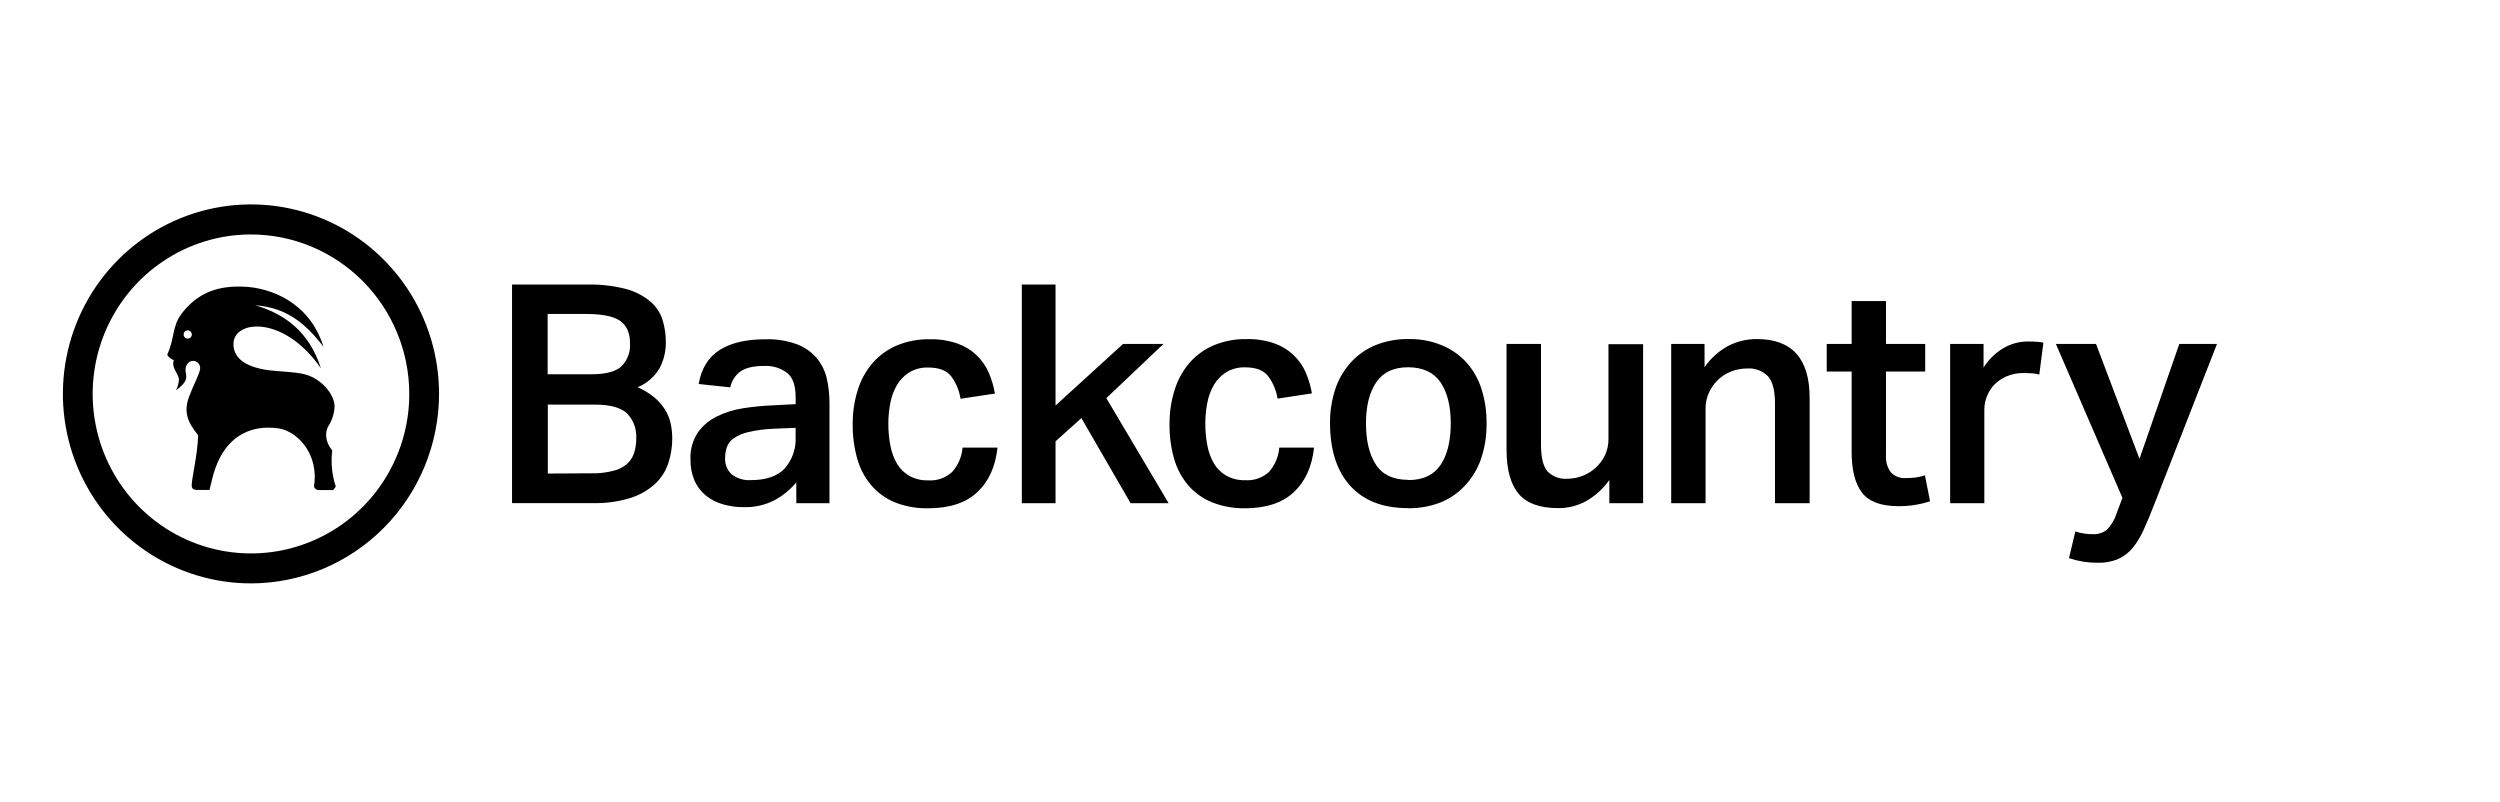 <svg width="159" height="51" viewBox="0 0 159 51" fill="none" xmlns="http://www.w3.org/2000/svg">
<g clip-path="url(#clip0_31_322)">
<g clip-path="url(#clip1_31_322)">
<path d="M21.131 28.65C20.719 28.154 20.61 27.529 20.915 27.051C21.138 26.687 21.263 26.271 21.279 25.844C21.279 25.101 20.43 24.007 19.232 23.771C18.503 23.631 17.7 23.629 17.078 23.545C15.343 23.309 14.848 22.59 14.848 21.899C14.848 21.062 15.663 20.831 16.007 20.787C17.424 20.608 19.159 21.595 20.412 23.427C19.659 21.065 18.067 19.949 16.228 19.414C18.128 19.564 19.331 20.438 20.574 22.052C19.646 19.104 17.07 18.322 15.624 18.238C13.967 18.141 12.665 18.558 11.633 19.842C11.581 19.907 11.498 20.017 11.443 20.104C11.401 20.162 11.364 20.224 11.331 20.288C11.29 20.366 11.254 20.447 11.222 20.529C11.116 20.836 11.035 21.151 10.979 21.471C10.902 21.85 10.786 22.22 10.633 22.574C10.733 22.728 10.882 22.844 11.055 22.902C11.024 22.987 11.011 23.077 11.016 23.167C11.021 23.258 11.044 23.346 11.084 23.427C11.169 23.674 11.357 23.844 11.38 24.146C11.366 24.381 11.302 24.61 11.193 24.818C11.193 24.818 11.729 24.466 11.821 24.133C11.899 23.855 11.769 23.715 11.805 23.432C11.813 23.352 11.838 23.274 11.878 23.204C11.918 23.134 11.972 23.073 12.037 23.025C12.113 22.976 12.202 22.951 12.292 22.954C12.383 22.956 12.47 22.986 12.543 23.039C12.617 23.093 12.672 23.167 12.703 23.252C12.734 23.338 12.739 23.43 12.717 23.519C12.641 23.873 12.305 24.495 12.05 25.164C11.675 26.125 11.868 26.784 12.602 27.681C12.56 29.038 12.149 30.568 12.196 30.93C12.217 31.09 12.321 31.146 12.482 31.159H13.321L13.451 30.65C14.09 27.739 15.908 27.004 17.666 27.238C18.815 27.385 20.136 28.676 20.011 30.587C20.011 30.76 19.941 30.886 19.987 30.991C20.016 31.049 20.061 31.096 20.117 31.128C20.172 31.159 20.236 31.173 20.3 31.167H21.194L21.358 30.949C21.112 30.209 21.035 29.424 21.131 28.65ZM11.964 21.535C11.913 21.54 11.862 21.529 11.817 21.506C11.772 21.482 11.735 21.445 11.71 21.4C11.686 21.355 11.675 21.304 11.679 21.253C11.683 21.202 11.701 21.153 11.732 21.113C11.764 21.072 11.806 21.042 11.854 21.025C11.902 21.008 11.954 21.006 12.003 21.019C12.053 21.032 12.097 21.059 12.131 21.097C12.165 21.135 12.188 21.182 12.196 21.233C12.201 21.268 12.2 21.304 12.191 21.339C12.182 21.373 12.166 21.406 12.145 21.434C12.123 21.462 12.096 21.486 12.065 21.503C12.034 21.52 11.999 21.531 11.964 21.535Z" fill="black"/>
<path d="M15.962 37.104C13.596 37.104 11.283 36.397 9.316 35.072C7.349 33.748 5.815 31.865 4.91 29.663C4.005 27.46 3.768 25.037 4.23 22.699C4.692 20.361 5.832 18.213 7.505 16.528C9.179 14.843 11.311 13.695 13.632 13.231C15.953 12.767 18.358 13.006 20.544 13.919C22.729 14.832 24.597 16.378 25.911 18.36C27.225 20.343 27.925 22.673 27.924 25.057C27.918 28.251 26.655 31.312 24.413 33.57C22.171 35.828 19.132 37.098 15.962 37.104ZM15.962 14.911C13.971 14.911 12.024 15.505 10.369 16.62C8.713 17.735 7.423 19.319 6.66 21.172C5.898 23.026 5.699 25.065 6.087 27.033C6.475 29 7.434 30.808 8.842 32.227C10.25 33.645 12.043 34.612 13.996 35.003C15.949 35.395 17.974 35.194 19.813 34.427C21.653 33.66 23.226 32.36 24.332 30.692C25.439 29.024 26.03 27.063 26.03 25.057C26.029 22.367 24.967 19.788 23.079 17.886C21.192 15.983 18.632 14.914 15.962 14.911ZM32.566 18.097H37.342C38.175 18.077 39.008 18.172 39.816 18.38C40.379 18.529 40.903 18.797 41.353 19.168C41.717 19.476 41.988 19.88 42.135 20.336C42.279 20.799 42.351 21.281 42.348 21.766C42.353 22.332 42.221 22.89 41.963 23.393C41.64 23.951 41.144 24.386 40.551 24.629C40.941 24.794 41.305 25.015 41.632 25.286C41.897 25.511 42.126 25.776 42.309 26.073C42.474 26.343 42.592 26.64 42.658 26.95C42.722 27.253 42.755 27.563 42.755 27.873C42.758 28.423 42.67 28.97 42.494 29.49C42.322 29.993 42.026 30.445 41.635 30.802C41.181 31.203 40.648 31.502 40.072 31.679C39.3 31.911 38.498 32.019 37.693 31.999H32.566V18.097ZM37.612 23.803C38.528 23.803 39.166 23.634 39.527 23.296C39.715 23.105 39.86 22.877 39.953 22.625C40.047 22.374 40.086 22.105 40.069 21.837C40.069 21.175 39.86 20.699 39.441 20.407C39.023 20.114 38.298 19.968 37.266 19.968H34.83V23.805L37.612 23.803ZM37.612 30.102C38.078 30.113 38.544 30.061 38.996 29.947C39.315 29.874 39.612 29.727 39.866 29.519C40.08 29.328 40.24 29.084 40.329 28.81C40.423 28.514 40.469 28.205 40.465 27.894C40.484 27.6 40.442 27.305 40.34 27.028C40.239 26.751 40.081 26.499 39.876 26.288C39.482 25.919 38.802 25.734 37.837 25.734H34.841V30.117L37.612 30.102ZM50.643 30.679C50.26 31.14 49.794 31.523 49.27 31.808C48.661 32.123 47.982 32.277 47.298 32.256C46.847 32.26 46.397 32.197 45.964 32.07C45.574 31.959 45.209 31.771 44.891 31.516C44.582 31.262 44.336 30.939 44.174 30.572C43.992 30.144 43.903 29.682 43.914 29.217C43.886 28.614 44.049 28.018 44.378 27.514C44.689 27.076 45.105 26.724 45.586 26.49C46.114 26.231 46.678 26.054 47.259 25.965C47.874 25.869 48.494 25.808 49.116 25.782L50.604 25.703V25.286C50.604 24.519 50.42 23.994 50.054 23.711C49.638 23.403 49.129 23.248 48.613 23.273C47.931 23.273 47.425 23.39 47.095 23.624C46.759 23.867 46.528 24.229 46.446 24.637L44.435 24.422C44.609 23.435 45.053 22.714 45.769 22.259C46.484 21.805 47.458 21.577 48.689 21.577C49.363 21.557 50.035 21.663 50.671 21.889C51.15 22.068 51.579 22.361 51.919 22.745C52.234 23.115 52.458 23.555 52.573 24.028C52.699 24.568 52.76 25.12 52.755 25.674V32.004H50.648L50.643 30.679ZM49.192 27.267C48.655 27.289 48.121 27.36 47.597 27.48C47.263 27.552 46.945 27.688 46.66 27.879C46.459 28.016 46.307 28.213 46.225 28.443C46.152 28.666 46.116 28.899 46.118 29.133C46.108 29.325 46.139 29.517 46.211 29.695C46.283 29.873 46.392 30.034 46.532 30.165C46.882 30.435 47.319 30.567 47.759 30.535C48.724 30.535 49.44 30.288 49.906 29.794C50.39 29.244 50.64 28.524 50.601 27.789V27.212L49.192 27.267ZM63.441 28.469C63.313 29.677 62.884 30.621 62.154 31.304C61.425 31.986 60.383 32.327 59.028 32.327C58.304 32.343 57.584 32.214 56.91 31.947C56.334 31.71 55.82 31.34 55.413 30.865C54.999 30.374 54.696 29.8 54.522 29.18C54.321 28.468 54.224 27.73 54.232 26.989C54.224 26.239 54.335 25.493 54.561 24.779C54.759 24.147 55.084 23.564 55.517 23.065C55.941 22.587 56.466 22.212 57.054 21.965C57.71 21.697 58.413 21.564 59.122 21.577C59.733 21.561 60.342 21.656 60.919 21.858C61.358 22.014 61.759 22.26 62.099 22.581C62.438 22.901 62.708 23.288 62.891 23.719C63.072 24.139 63.202 24.579 63.277 25.031L61.091 25.362C61.011 24.846 60.809 24.358 60.5 23.939C60.21 23.563 59.724 23.375 59.041 23.375C58.614 23.358 58.19 23.467 57.822 23.687C57.501 23.89 57.233 24.167 57.041 24.496C56.839 24.849 56.698 25.234 56.624 25.635C56.54 26.067 56.498 26.506 56.499 26.947C56.496 27.424 56.541 27.901 56.634 28.369C56.709 28.771 56.853 29.157 57.059 29.509C57.251 29.824 57.52 30.085 57.84 30.267C58.202 30.466 58.609 30.563 59.02 30.55C59.297 30.572 59.575 30.536 59.837 30.446C60.1 30.356 60.341 30.213 60.547 30.026C60.936 29.596 61.172 29.049 61.219 28.469H63.441ZM67.132 18.097V25.792L71.425 21.876H73.996L70.363 25.322L74.325 32.004H71.907L68.776 26.59L67.132 28.07V32.004H64.988V18.097H67.132ZM83.573 28.469C83.444 29.677 83.015 30.621 82.286 31.304C81.556 31.986 80.514 32.327 79.16 32.327C78.441 32.337 77.728 32.205 77.06 31.936C76.483 31.699 75.97 31.329 75.562 30.855C75.149 30.364 74.845 29.789 74.671 29.17C74.471 28.457 74.373 27.719 74.382 26.978C74.375 26.229 74.488 25.483 74.716 24.768C74.913 24.137 75.239 23.553 75.672 23.055C76.096 22.577 76.621 22.201 77.209 21.955C77.865 21.686 78.569 21.554 79.277 21.567C79.888 21.55 80.497 21.645 81.074 21.847C81.514 22.003 81.916 22.249 82.256 22.569C82.597 22.889 82.868 23.277 83.052 23.708C83.233 24.128 83.362 24.569 83.437 25.02L81.251 25.351C81.172 24.836 80.969 24.348 80.66 23.929C80.37 23.552 79.884 23.364 79.201 23.364C78.774 23.348 78.35 23.456 77.982 23.677C77.661 23.879 77.393 24.156 77.201 24.485C76.999 24.838 76.858 25.223 76.784 25.624C76.7 26.056 76.658 26.496 76.659 26.936C76.656 27.414 76.701 27.891 76.794 28.359C76.869 28.761 77.013 29.146 77.219 29.498C77.411 29.814 77.68 30.075 78.001 30.256C78.362 30.455 78.769 30.553 79.18 30.54C79.457 30.561 79.735 30.526 79.997 30.435C80.26 30.345 80.501 30.202 80.707 30.015C81.087 29.586 81.317 29.043 81.361 28.469H83.573ZM89.538 32.317C87.965 32.317 86.749 31.85 85.891 30.915C85.033 29.981 84.599 28.656 84.589 26.942C84.579 26.194 84.694 25.45 84.927 24.74C85.136 24.111 85.473 23.534 85.917 23.044C86.353 22.569 86.886 22.197 87.48 21.952C88.15 21.684 88.867 21.552 89.588 21.564C90.316 21.55 91.039 21.686 91.713 21.963C92.308 22.209 92.842 22.585 93.276 23.063C93.707 23.55 94.03 24.125 94.225 24.747C94.444 25.443 94.552 26.17 94.545 26.9C94.56 27.691 94.435 28.48 94.178 29.228C93.953 29.861 93.598 30.439 93.135 30.923C92.697 31.384 92.164 31.743 91.573 31.973C90.929 32.214 90.248 32.333 89.561 32.325L89.538 32.317ZM89.58 30.532C90.507 30.532 91.187 30.211 91.62 29.569C92.052 28.927 92.268 28.047 92.268 26.928C92.268 25.824 92.052 24.955 91.62 24.32C91.187 23.685 90.502 23.363 89.564 23.357C88.637 23.357 87.957 23.678 87.524 24.32C87.092 24.962 86.876 25.829 86.876 26.921C86.876 28.025 87.085 28.9 87.504 29.545C87.922 30.191 88.608 30.515 89.561 30.519L89.58 30.532ZM98.007 21.876V28.246C98.007 29.091 98.145 29.669 98.421 29.981C98.587 30.146 98.785 30.273 99.003 30.354C99.222 30.435 99.455 30.467 99.687 30.448C100.007 30.446 100.325 30.387 100.625 30.272C100.935 30.159 101.221 29.987 101.466 29.766C101.713 29.544 101.917 29.276 102.065 28.978C102.223 28.652 102.303 28.292 102.298 27.928V21.892H104.502V32.004H102.355V30.524C101.96 31.087 101.444 31.553 100.846 31.889C100.31 32.173 99.712 32.32 99.107 32.317C97.934 32.317 97.092 32.011 96.582 31.401C96.071 30.79 95.816 29.855 95.816 28.595V21.876H98.007ZM108.409 21.876V23.357C108.799 22.786 109.321 22.318 109.928 21.992C110.488 21.707 111.107 21.56 111.736 21.564C113.974 21.564 115.093 22.811 115.093 25.304V32.004H112.889V25.656C112.889 24.838 112.741 24.264 112.444 23.931C112.274 23.76 112.071 23.627 111.846 23.541C111.621 23.455 111.381 23.419 111.141 23.435C110.774 23.432 110.409 23.501 110.069 23.64C109.754 23.766 109.468 23.955 109.227 24.194C108.996 24.427 108.81 24.701 108.677 25.002C108.542 25.305 108.473 25.633 108.474 25.965V32.002H106.288V21.876H108.409ZM116.18 23.629V21.876H117.764V19.149H119.949V21.876H122.442V23.629H119.949V28.926C119.914 29.329 120.028 29.731 120.269 30.054C120.392 30.177 120.539 30.272 120.701 30.333C120.862 30.393 121.035 30.418 121.207 30.406C121.417 30.407 121.627 30.393 121.835 30.367C122.035 30.34 122.232 30.295 122.424 30.23L122.752 31.881C122.102 32.094 121.424 32.199 120.741 32.193C119.633 32.193 118.859 31.905 118.42 31.327C117.98 30.75 117.762 29.885 117.764 28.732V23.629H116.18ZM126.154 21.876V23.375C126.472 22.872 126.901 22.451 127.409 22.147C127.883 21.866 128.423 21.718 128.973 21.719C129.191 21.719 129.375 21.725 129.525 21.737C129.673 21.737 129.817 21.769 129.96 21.795L129.699 23.821C129.548 23.78 129.392 23.754 129.236 23.742C129.062 23.73 128.888 23.724 128.714 23.724C128.343 23.716 127.975 23.786 127.631 23.929C127.339 24.051 127.074 24.229 126.849 24.454C126.641 24.669 126.477 24.924 126.368 25.204C126.26 25.474 126.204 25.762 126.204 26.052V32.004H124.029V21.876H126.154ZM131.992 33.797C132.346 33.92 132.719 33.979 133.094 33.973C133.421 33.992 133.744 33.891 134.003 33.689C134.288 33.393 134.499 33.033 134.62 32.64L134.988 31.666L130.755 21.876H133.308L136.072 29.18L138.603 21.876H141L136.998 32.112C136.766 32.709 136.548 33.234 136.342 33.687C136.161 34.099 135.927 34.486 135.647 34.836C135.398 35.141 135.083 35.384 134.727 35.548C134.315 35.721 133.871 35.804 133.424 35.792C133.114 35.793 132.804 35.771 132.498 35.723C132.189 35.672 131.885 35.598 131.588 35.5L131.992 33.797Z" fill="black"/>
</g>
</g>
<defs>
<clipPath id="clip0_31_322">
<rect width="159" height="51" fill="white"/>
</clipPath>
<clipPath id="clip1_31_322">
<rect width="137" height="25" fill="white" transform="translate(4 13)"/>
</clipPath>
</defs>
</svg>
